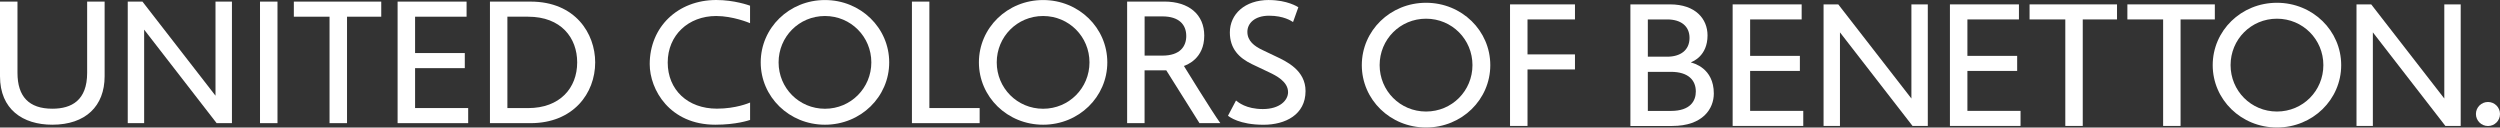 <?xml version="1.0" encoding="UTF-8"?><svg id="Livello_1" xmlns="http://www.w3.org/2000/svg" viewBox="0 0 576.33 29.4"><rect x="0" y="0" width="576.33" height="29.4" fill="#333333" stroke="none"/><defs><style>.cls-1{fill:#fff;}</style></defs><path class="cls-1" d="m24.12.37h-4.03v16.43c0,6.32-3.56,8.26-8.03,8.26-5.41,0-8.03-2.83-8.03-8.26V.37H0v17.21c0,7.63,5.25,11.17,12.06,11.17,7.66,0,12.06-4.28,12.06-11.17V.37Z"/><polygon class="cls-1" points="53.47 .37 49.68 .37 49.68 22.06 32.84 .37 29.45 .37 29.45 28.39 33.23 28.39 33.23 6.83 49.94 28.39 53.47 28.39 53.47 .37"/><rect class="cls-1" x="59.94" y=".37" width="4.03" height="28.02"/><polygon class="cls-1" points="87.89 .37 67.74 .37 67.74 3.85 75.97 3.85 75.97 28.39 80 28.39 80 3.85 87.89 3.85 87.89 .37"/><polygon class="cls-1" points="107.56 .37 91.66 .37 91.66 28.39 107.93 28.39 107.93 24.91 95.69 24.91 95.69 15.71 107.15 15.71 107.15 12.23 95.69 12.23 95.69 3.85 107.56 3.85 107.56 .37"/><path class="cls-1" d="m122.31.37h-9.36v28.02h9.36c9.83,0,14.9-6.85,14.9-14.01,0-6.61-4.54-14.01-14.9-14.01m-5.34,24.54V3.85h4.77c7.64,0,11.32,4.9,11.32,10.53,0,5.92-3.99,10.54-11.32,10.54h-4.77Z"/><polygon class="cls-1" points="214.25 .37 210.23 .37 210.23 28.39 225.84 28.39 225.84 24.91 214.25 24.91 214.25 .37"/><path class="cls-1" d="m268.41.37h-8.57v28.01h4.02v-12.16h5.01l7.64,12.16h4.81c-1.93-2.67-8.39-13.17-8.39-13.17.66-.26,4.69-1.66,4.69-7,0-4.85-3.53-7.85-9.2-7.85m-4.55,12.45V3.78h4.1c3.83,0,5.5,1.89,5.5,4.52,0,2.35-1.38,4.52-5.5,4.52h-4.1Z"/><path class="cls-1" d="m165.14,0c-8.92,0-15.36,6.24-15.36,14.79,0,5.87,4.6,13.96,15.12,13.96,4.84,0,7.74-1.01,8.02-1.1v-4.01c-.25.1-3.25,1.41-7.65,1.41-6.74,0-11.34-4.35-11.34-10.64s4.76-10.72,11.17-10.72c3.83,0,7.52,1.53,7.81,1.65V1.31c-.25-.09-3.64-1.31-7.77-1.31"/><path class="cls-1" d="m190.18.01c-8.26,0-14.81,6.43-14.81,14.37s6.55,14.37,14.81,14.37,14.81-6.43,14.81-14.37S198.43.01,190.18.01m0,25.06c-5.98,0-10.69-4.79-10.69-10.69s4.71-10.69,10.69-10.69,10.69,4.79,10.69,10.69-4.71,10.69-10.69,10.69"/><path class="cls-1" d="m240.47.01c-8.25,0-14.8,6.43-14.8,14.37s6.55,14.37,14.8,14.37,14.8-6.43,14.8-14.37S248.72.01,240.47.01m0,25.06c-5.98,0-10.69-4.79-10.69-10.69s4.71-10.69,10.69-10.69,10.69,4.79,10.69,10.69-4.71,10.69-10.69,10.69"/><path class="cls-1" d="m292.54,0c-5.63,0-9.02,3.31-9.02,7.48,0,3.75,2.11,5.87,5.1,7.31.69.33,2.98,1.41,3.96,1.88,1.56.74,4.36,2.12,4.36,4.58,0,1.87-1.91,3.89-5.81,3.89s-5.7-1.59-6.19-1.97l-1.85,3.51c.33.25,2.6,2.08,8.2,2.08,5.02,0,9.68-2.32,9.68-7.77,0-4.75-4.31-6.8-6.87-8-.91-.43-2.23-1.06-3.06-1.46-1.88-.89-3.48-2.09-3.48-4.2,0-1.92,1.64-3.71,5.01-3.71s5.13,1.21,5.52,1.46l1.22-3.41c-.15-.1-2.56-1.66-6.75-1.66"/><polygon class="cls-1" points="363.08 1.01 348.11 1.01 348.11 29.03 352.14 29.03 352.14 16.01 363.08 16.01 363.08 12.54 352.14 12.54 352.14 4.48 363.08 4.48 363.08 1.01"/><path class="cls-1" d="m328.75.64c-8.26,0-14.81,6.44-14.81,14.38s6.56,14.37,14.81,14.37,14.81-6.44,14.81-14.37-6.55-14.38-14.81-14.38m0,25.07c-5.99,0-10.7-4.79-10.7-10.7s4.71-10.7,10.7-10.7,10.7,4.79,10.7,10.7-4.71,10.7-10.7,10.7"/><polygon class="cls-1" points="444.42 1.01 440.64 1.01 440.64 22.71 423.78 1.01 420.39 1.01 420.39 29.03 424.17 29.03 424.17 7.46 440.9 29.03 444.42 29.03 444.42 1.01"/><polygon class="cls-1" points="567.27 1.01 563.49 1.01 563.49 22.71 546.64 1.01 543.25 1.01 543.25 29.03 547.02 29.03 547.02 7.46 563.74 29.03 567.27 29.03 567.27 1.01"/><polygon class="cls-1" points="488.04 1.01 467.88 1.01 467.88 4.48 476.12 4.48 476.12 29.03 480.14 29.03 480.14 4.48 488.04 4.48 488.04 1.01"/><polygon class="cls-1" points="510.59 1.01 490.43 1.01 490.43 4.48 498.67 4.48 498.67 29.03 502.69 29.03 502.69 4.48 510.59 4.48 510.59 1.01"/><polygon class="cls-1" points="415.34 1.01 399.43 1.01 399.43 29.03 415.71 29.03 415.71 25.56 403.46 25.56 403.46 16.35 414.93 16.35 414.93 12.88 403.46 12.88 403.46 4.48 415.34 4.48 415.34 1.01"/><polygon class="cls-1" points="465.43 1.01 449.52 1.01 449.52 29.03 465.8 29.03 465.8 25.56 453.55 25.56 453.55 16.35 465.02 16.35 465.02 12.88 453.55 12.88 453.55 4.48 465.43 4.48 465.43 1.01"/><path class="cls-1" d="m524.91.64c-8.26,0-14.81,6.44-14.81,14.38s6.56,14.37,14.81,14.37,14.81-6.44,14.81-14.37-6.55-14.38-14.81-14.38m0,25.07c-5.98,0-10.69-4.79-10.69-10.7s4.71-10.7,10.69-10.7,10.7,4.79,10.7,10.7-4.71,10.7-10.7,10.7"/><path class="cls-1" d="m385.01,1.01h-9.15v28.03h9.62c7.14,0,9.61-4.03,9.61-7.48,0-5.91-4.76-7.01-5.23-7.14v-.08c.34-.15,3.78-1.41,3.78-6.18,0-3.79-2.76-7.15-8.63-7.15m-5.13,12.07V4.48h4.47c3.16,0,5.14,1.54,5.14,4.26,0,2.87-2.14,4.33-5.14,4.33h-4.47Zm0,12.49v-9.01h5.31c4.09,0,5.75,1.99,5.75,4.54,0,2.09-1.19,4.47-5.75,4.47h-5.31Z"/><path class="cls-1" d="m573.56,23.51c-1.54,0-2.78,1.24-2.78,2.77s1.24,2.77,2.78,2.77,2.77-1.24,2.77-2.77-1.24-2.77-2.77-2.77"/></svg>
